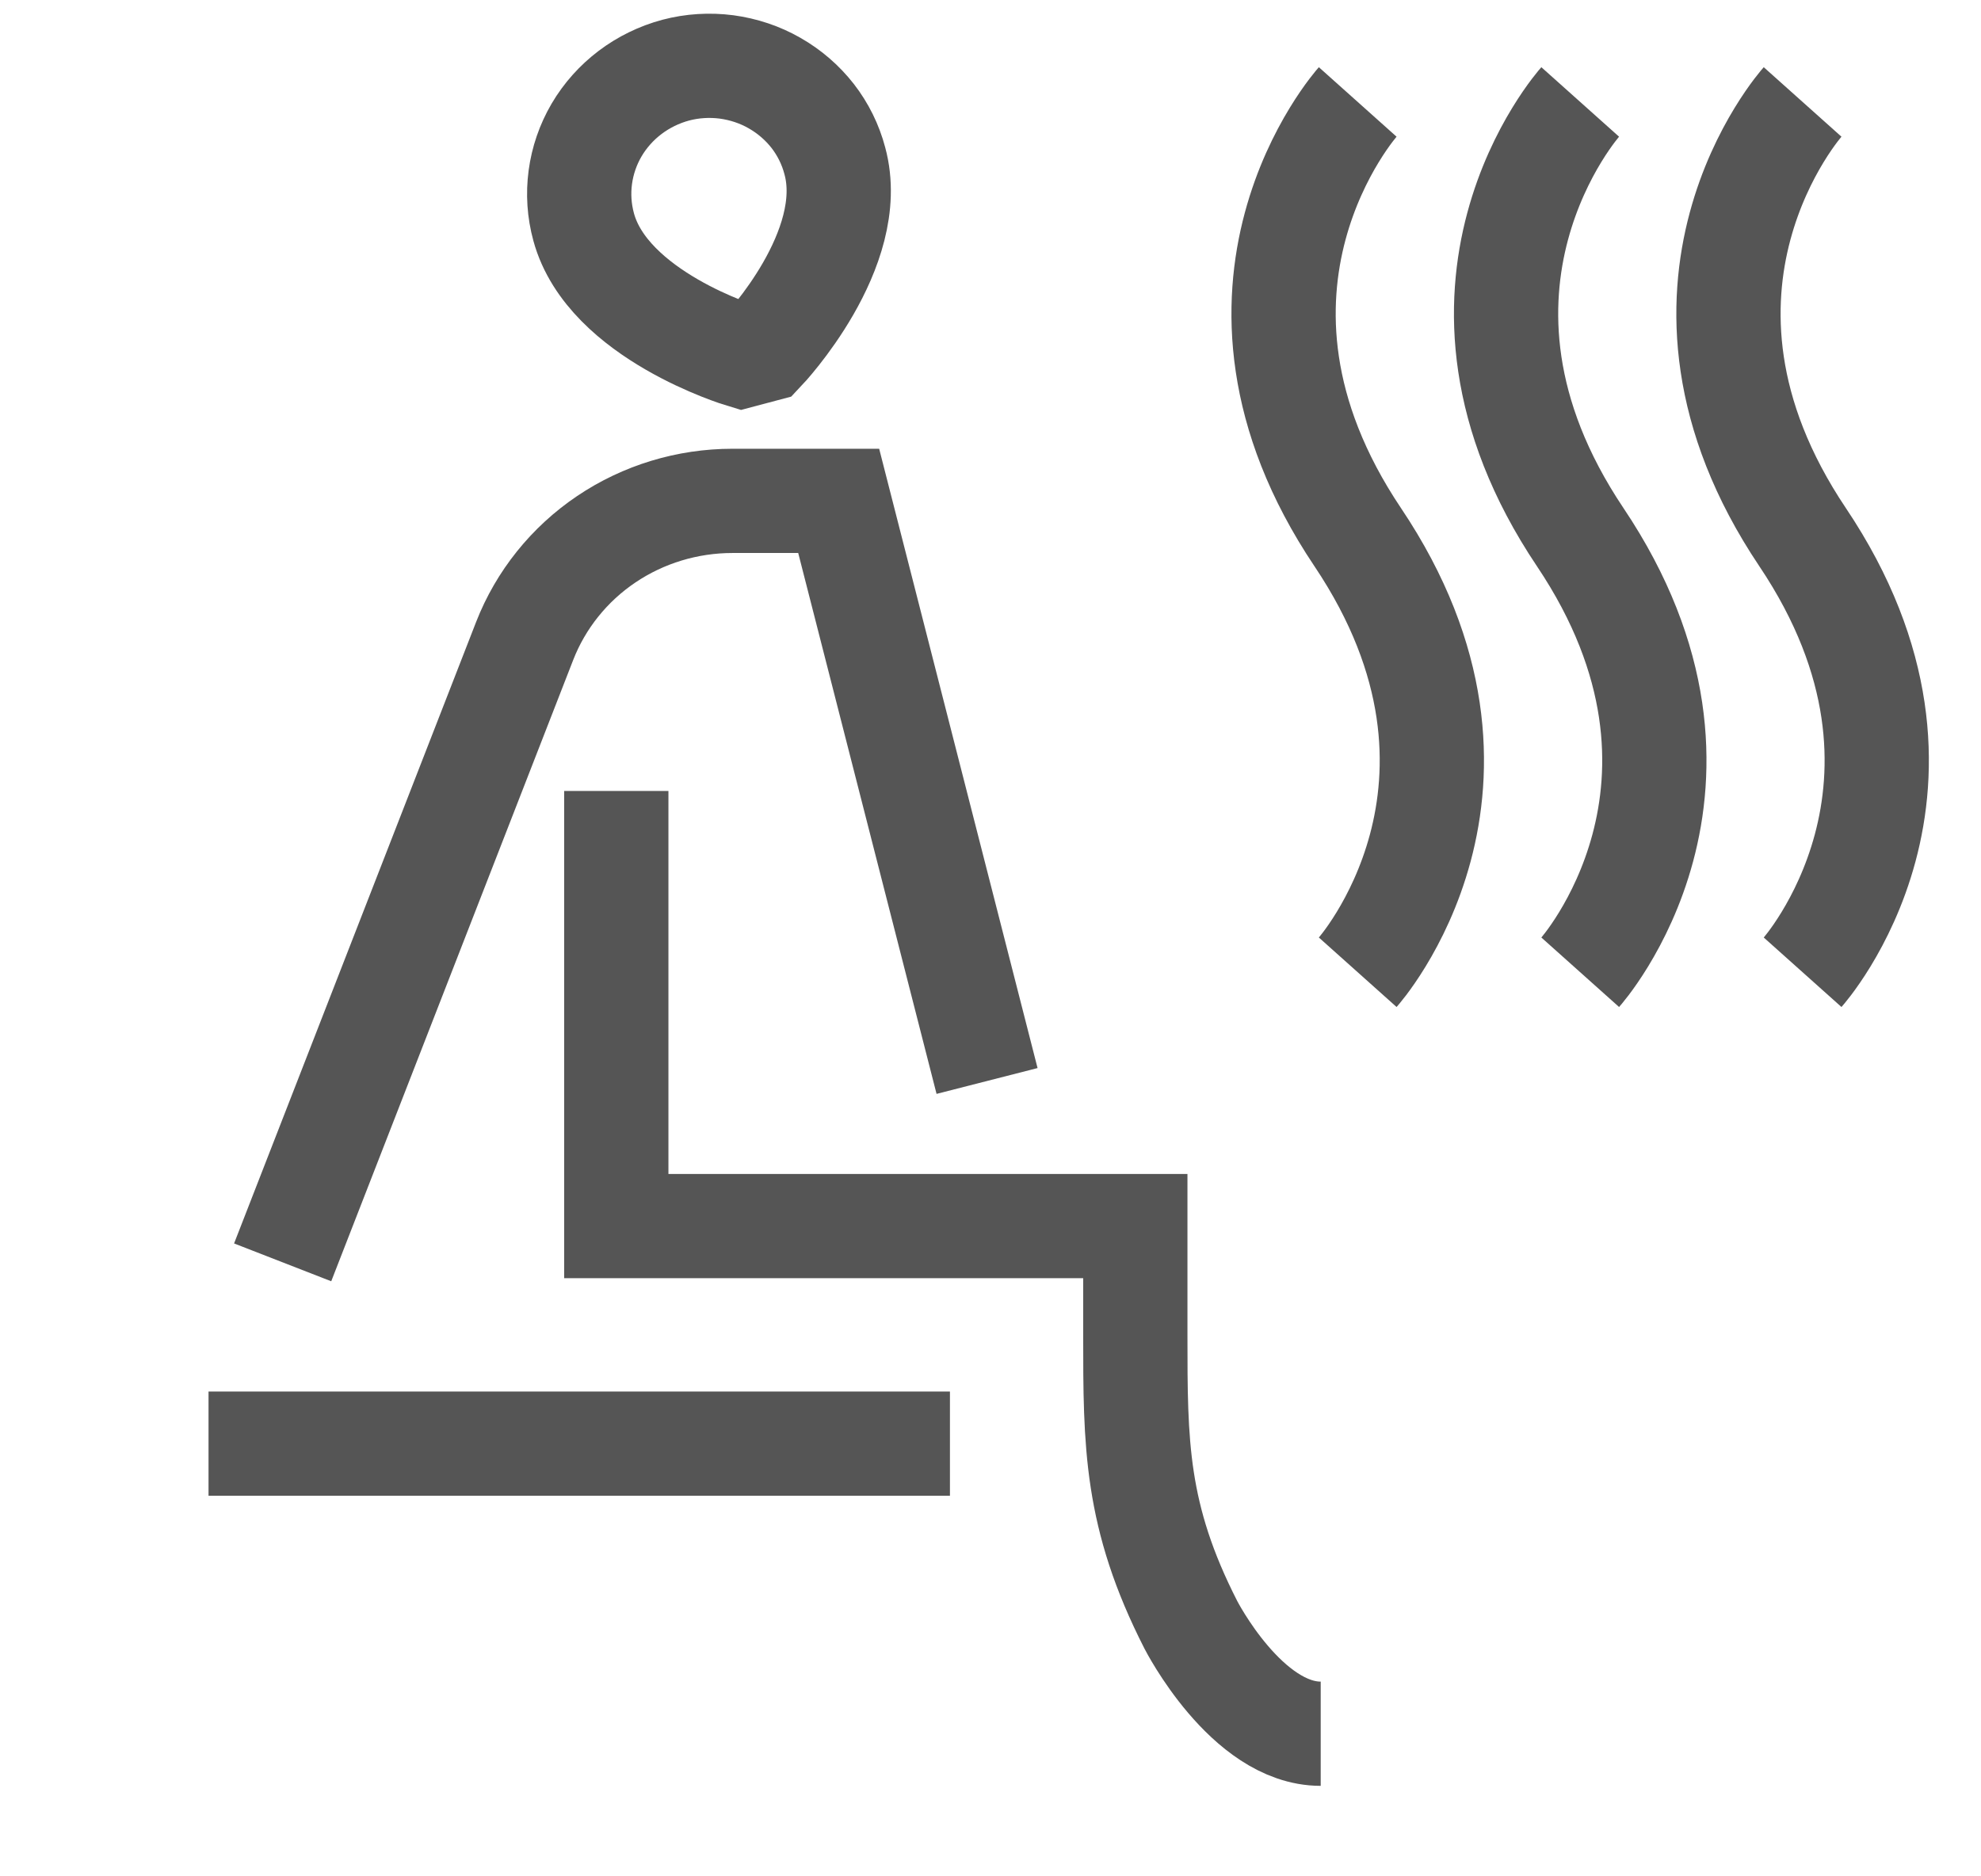 <svg width="19" height="18" viewBox="0 0 19 18" fill="none" xmlns="http://www.w3.org/2000/svg">
<g clip-path="url(#clip0_2463_736)">
<path d="M13.022 0.978C13.022 0.978 11.422 2.767 13.022 5.153C14.622 7.538 13.022 9.327 13.022 9.327M15.156 0.978C15.156 0.978 13.556 2.767 15.156 5.153C16.756 7.538 15.156 9.327 15.156 9.327M17.289 0.978C17.289 0.978 15.689 2.767 17.289 5.153C18.889 7.538 17.289 9.327 17.289 9.327M2 13.849H9.111M9.467 10.37L8.044 4.805H7.025C6.593 4.805 6.171 4.933 5.815 5.173C5.459 5.413 5.186 5.754 5.032 6.149L2.711 12.11M12.667 16.632C11.956 16.632 11.422 15.588 11.422 15.588C10.889 14.544 10.889 13.849 10.889 12.805V11.762H5.911V7.588M7.116 3.413C7.116 3.413 5.829 3.026 5.598 2.178C5.512 1.864 5.557 1.529 5.722 1.247C5.888 0.965 6.161 0.759 6.481 0.673C6.64 0.631 6.805 0.621 6.968 0.642C7.131 0.664 7.288 0.716 7.429 0.797C7.571 0.878 7.695 0.985 7.795 1.113C7.894 1.241 7.966 1.387 8.007 1.543C8.238 2.391 7.323 3.358 7.323 3.358L7.116 3.413Z" stroke="#555555"/>
</g>
<defs>
<clipPath id="clip0_2463_736">
<rect width="18" height="18" fill="white" transform="translate(0.5)"/>
</clipPath>
</defs>
</svg>
